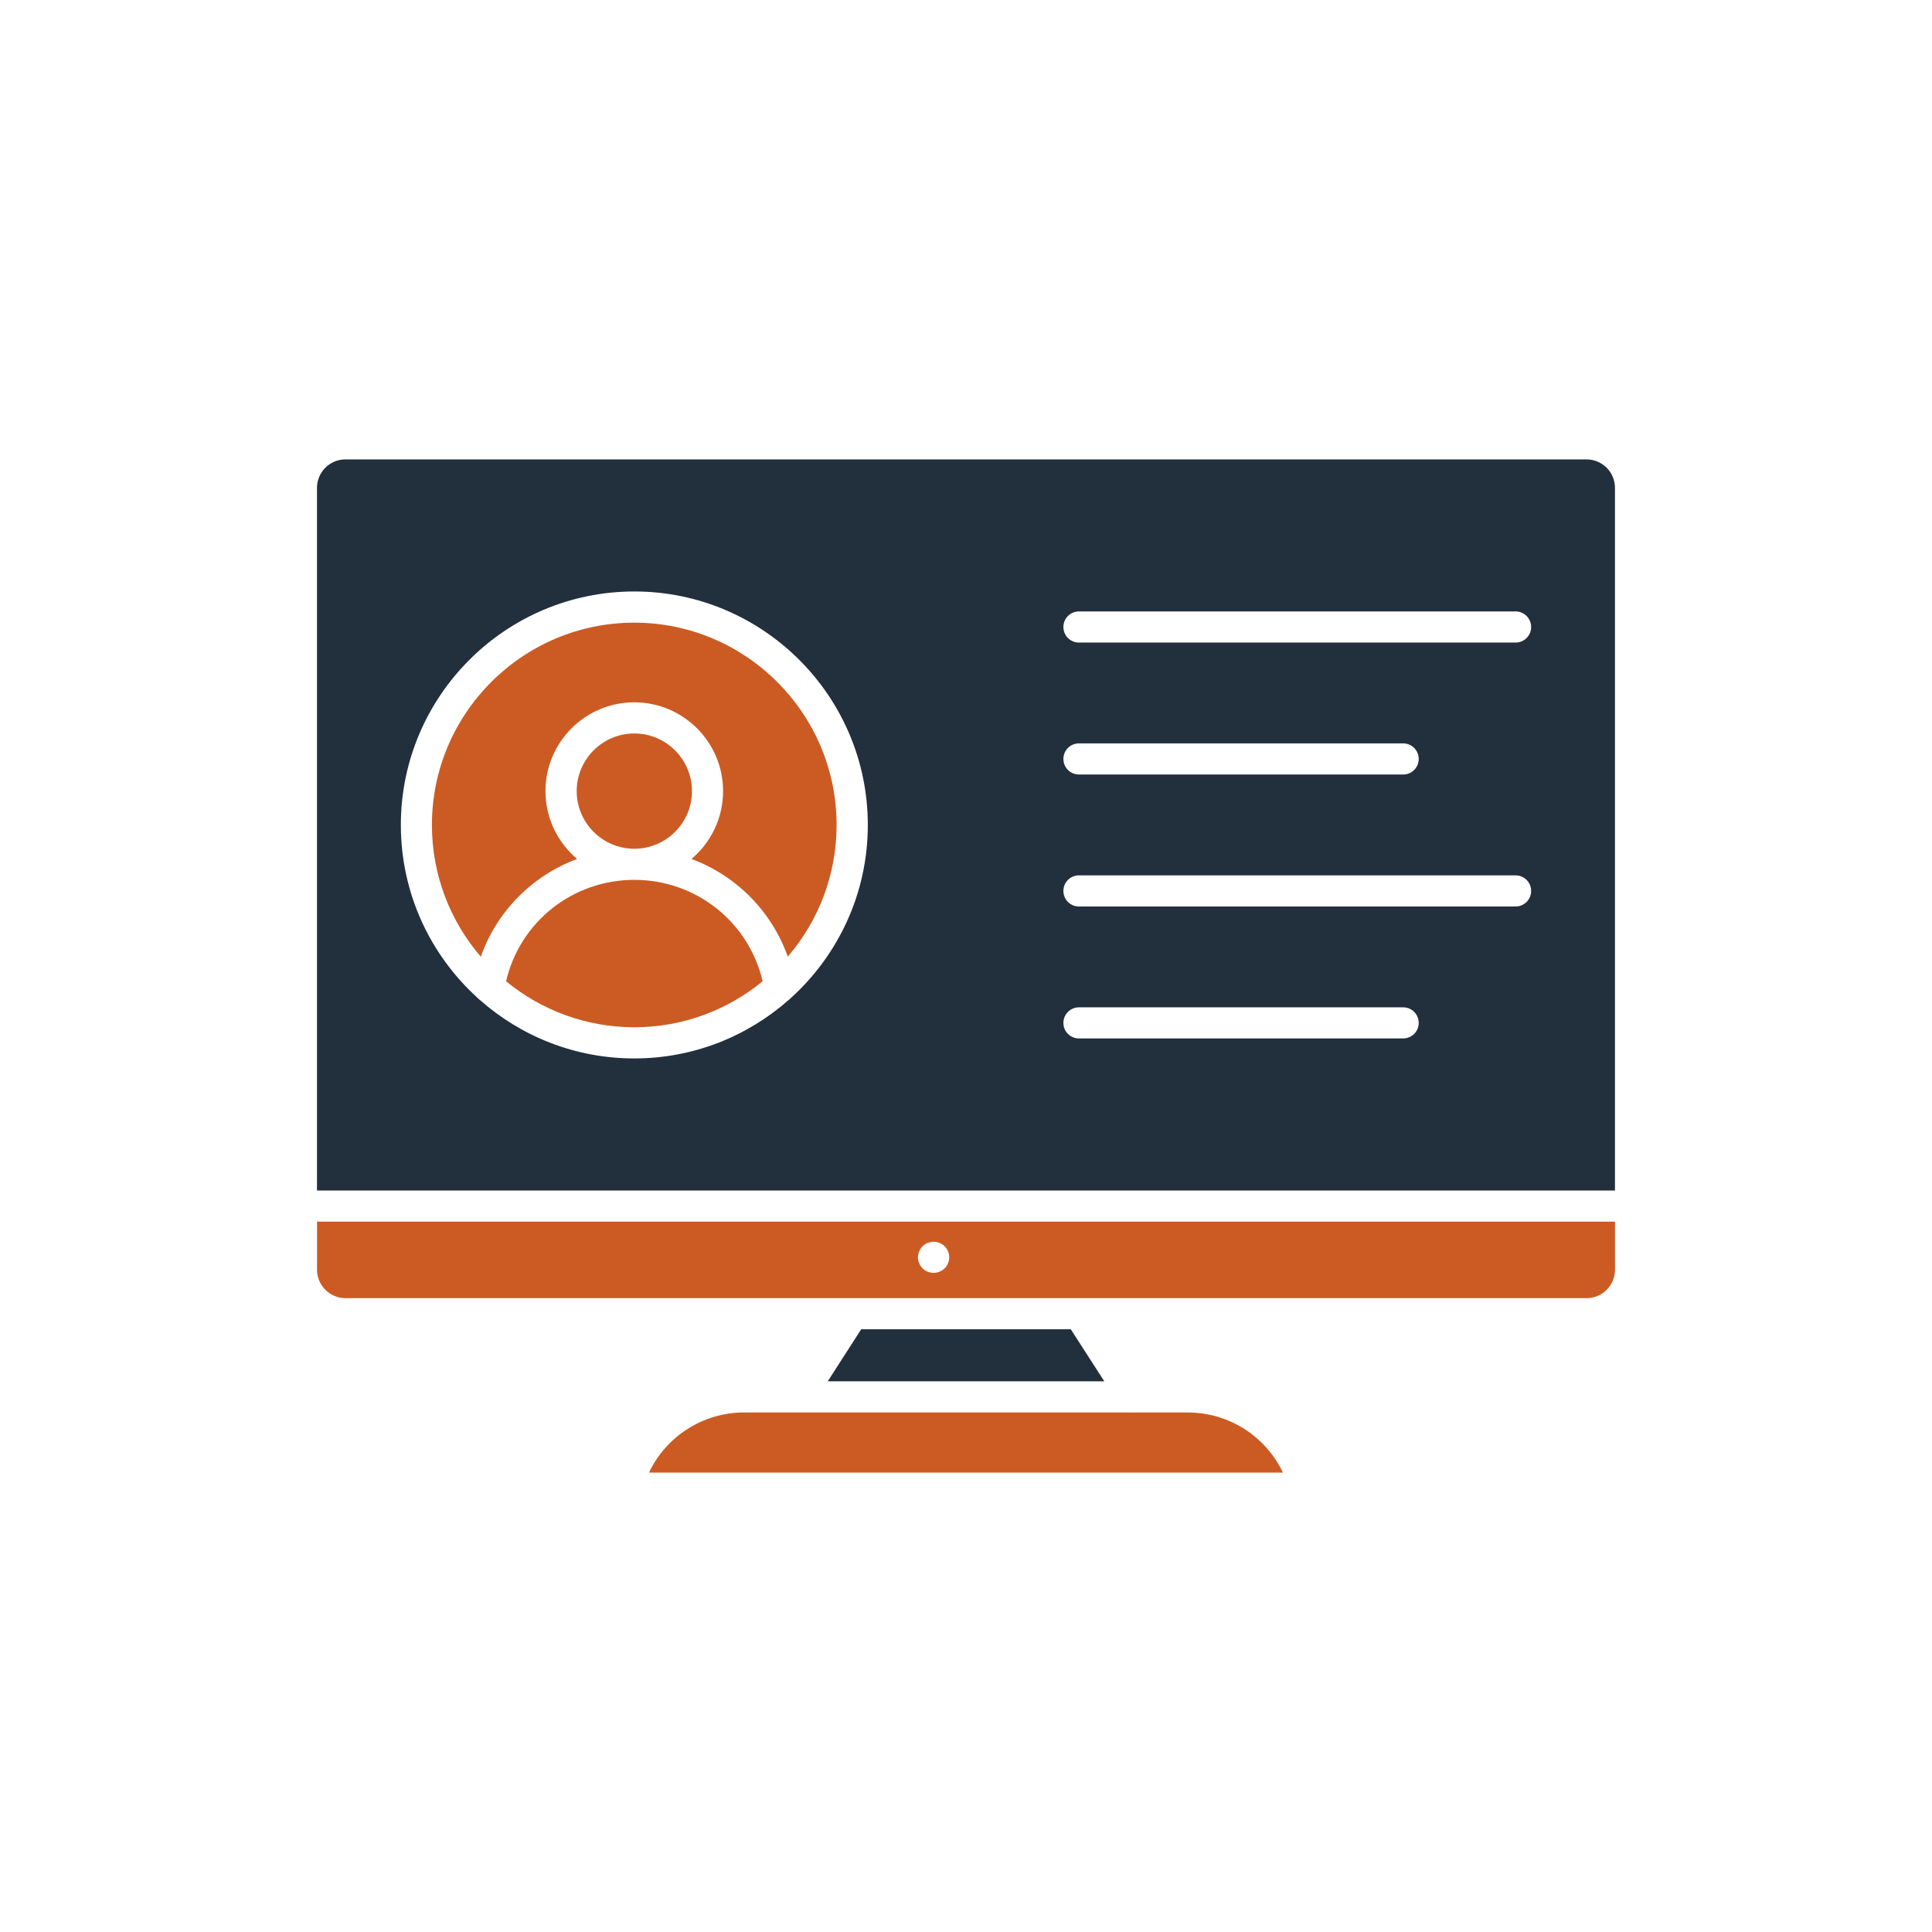 <svg xmlns="http://www.w3.org/2000/svg" xmlns:xlink="http://www.w3.org/1999/xlink" width="2000" zoomAndPan="magnify" viewBox="0 0 1500 1500" height="2000" preserveAspectRatio="xMidYMid meet" version="1.0"><defs><clipPath id="bcc6076391"><path d="M 503 1096 L 997 1096 L 997 1143.434 L 503 1143.434 Z M 503 1096 " clip-rule="nonzero"/></clipPath><clipPath id="22679e2c1e"><path d="M 246.016 948 L 1254 948 L 1254 1008 L 246.016 1008 Z M 246.016 948 " clip-rule="nonzero"/></clipPath><clipPath id="6916e6640e"><path d="M 246.016 356.684 L 1254 356.684 L 1254 925 L 246.016 925 Z M 246.016 356.684 " clip-rule="nonzero"/></clipPath></defs><g clip-path="url(#bcc6076391)"><path fill="#cc5b23" d="M 878.504 1096.621 L 621.488 1096.621 C 621.156 1096.652 620.82 1096.68 620.488 1096.68 C 620.152 1096.68 619.82 1096.652 619.453 1096.621 L 577.742 1096.621 C 545.723 1096.621 517.227 1115.184 503.859 1143.316 L 996.078 1143.316 C 982.711 1115.215 954.242 1096.652 922.191 1096.652 L 880.512 1096.652 C 880.176 1096.68 879.844 1096.711 879.508 1096.711 C 879.203 1096.652 878.871 1096.652 878.504 1096.621 Z M 878.504 1096.621 " fill-opacity="1" fill-rule="evenodd"/></g><path fill="#222f3d" d="M 831.355 1032.031 L 668.641 1032.031 L 642.664 1072.438 L 857.359 1072.438 Z M 831.355 1032.031 " fill-opacity="1" fill-rule="evenodd"/><g clip-path="url(#22679e2c1e)"><path fill="#cc5b23" d="M 1253.883 948.488 L 246.145 948.488 L 246.145 985.824 C 246.145 997.977 256.047 1007.879 268.199 1007.879 L 1231.828 1007.879 C 1243.98 1007.879 1253.883 998.008 1253.883 985.824 Z M 724.812 988.254 C 724.023 988.254 723.234 988.195 722.473 988.012 C 721.715 987.828 720.953 987.617 720.195 987.312 C 719.465 987.008 718.766 986.613 718.098 986.219 C 717.43 985.793 716.824 985.277 716.246 984.699 C 713.996 982.453 712.691 979.324 712.691 976.164 C 712.691 975.375 712.781 974.555 712.965 973.793 C 713.117 973.035 713.359 972.273 713.664 971.547 C 713.938 970.816 714.332 970.086 714.758 969.449 C 715.184 968.812 715.699 968.172 716.277 967.625 C 716.852 967.051 717.461 966.562 718.129 966.109 C 718.766 965.684 719.465 965.289 720.227 965.016 C 720.984 964.742 721.715 964.496 722.504 964.316 C 724.055 964.012 725.664 964.012 727.211 964.316 C 728.004 964.496 728.73 964.711 729.492 965.016 C 730.219 965.289 730.918 965.684 731.586 966.109 C 732.258 966.531 732.863 967.051 733.441 967.625 C 733.988 968.172 734.504 968.812 734.93 969.449 C 735.355 970.086 735.75 970.816 736.023 971.547 C 736.328 972.273 736.57 973.035 736.723 973.793 C 736.875 974.555 736.965 975.375 736.965 976.164 C 736.965 979.352 735.688 982.453 733.441 984.699 C 731.102 986.949 728.004 988.254 724.812 988.254 Z M 724.812 988.254 " fill-opacity="1" fill-rule="evenodd"/></g><path fill="#cc5b23" d="M 492.496 683.117 C 444.496 683.117 403.633 715.836 392.91 761.863 C 420.039 784.16 454.734 797.559 492.496 797.559 C 530.258 797.559 564.984 784.16 592.113 761.832 C 581.359 715.836 540.465 683.117 492.496 683.117 Z M 492.496 683.117 " fill-opacity="1" fill-rule="evenodd"/><path fill="#cc5b23" d="M 561.398 614.215 C 561.398 635.297 551.859 654.227 536.852 666.895 C 571.453 679.746 599.039 707.301 611.617 742.754 C 635.254 715.258 649.531 679.531 649.531 640.523 C 649.531 553.91 579.051 483.43 492.434 483.43 C 405.82 483.43 335.34 553.91 335.34 640.523 C 335.34 679.531 349.648 715.289 373.285 742.781 C 385.863 707.301 413.445 679.746 448.051 666.895 C 433.074 654.227 423.504 635.328 423.504 614.215 C 423.504 576.238 454.43 545.281 492.434 545.281 C 530.473 545.281 561.398 576.18 561.398 614.215 Z M 561.398 614.215 " fill-opacity="1" fill-rule="evenodd"/><path fill="#cc5b23" d="M 492.496 569.465 C 467.828 569.465 447.746 589.516 447.746 614.215 C 447.746 638.883 467.797 658.965 492.496 658.965 C 517.164 658.965 537.246 638.914 537.246 614.215 C 537.215 589.516 517.133 569.465 492.496 569.465 Z M 492.496 569.465 " fill-opacity="1" fill-rule="evenodd"/><g clip-path="url(#6916e6640e)"><path fill="#222f3d" d="M 492.496 459.215 C 592.445 459.215 673.773 540.543 673.773 640.492 C 673.773 693.598 650.836 741.418 614.32 774.59 C 613.711 775.258 613.016 775.898 612.254 776.414 C 580.293 804.605 538.34 821.77 492.465 821.77 C 446.5 821.77 404.516 804.578 372.523 776.324 C 371.887 775.836 371.277 775.32 370.762 774.742 C 334.184 741.566 311.219 693.66 311.219 640.523 C 311.219 540.512 392.516 459.215 492.496 459.215 Z M 246.113 378.738 L 246.113 924.305 L 1253.852 924.305 L 1253.852 378.738 C 1253.852 366.555 1243.949 356.684 1231.766 356.684 L 268.168 356.684 C 256.016 356.684 246.145 366.555 246.113 378.738 Z M 837.707 679.621 L 1176.688 679.621 C 1183.371 679.621 1188.777 685 1188.777 691.715 C 1188.777 698.398 1183.371 703.805 1176.688 703.805 L 837.707 703.805 C 831.023 703.805 825.613 698.398 825.613 691.715 C 825.613 685.031 831.023 679.621 837.707 679.621 Z M 837.707 782.094 L 1089.406 782.094 C 1096.09 782.094 1101.496 787.473 1101.496 794.188 C 1101.496 800.871 1096.09 806.246 1089.406 806.246 L 837.707 806.246 C 831.023 806.246 825.613 800.871 825.613 794.188 C 825.613 787.473 831.051 782.094 837.707 782.094 Z M 837.707 577.152 L 1089.406 577.152 C 1096.09 577.152 1101.496 582.559 1101.496 589.242 C 1101.496 595.926 1096.09 601.332 1089.406 601.332 L 837.707 601.332 C 831.023 601.332 825.613 595.926 825.613 589.242 C 825.613 582.559 831.051 577.152 837.707 577.152 Z M 1176.719 498.891 L 837.707 498.891 C 831.023 498.891 825.613 493.484 825.613 486.801 C 825.613 480.117 831.023 474.707 837.707 474.707 L 1176.688 474.707 C 1183.371 474.707 1188.777 480.117 1188.777 486.801 C 1188.809 493.453 1183.371 498.891 1176.719 498.891 Z M 1176.719 498.891 " fill-opacity="1" fill-rule="evenodd"/></g></svg>